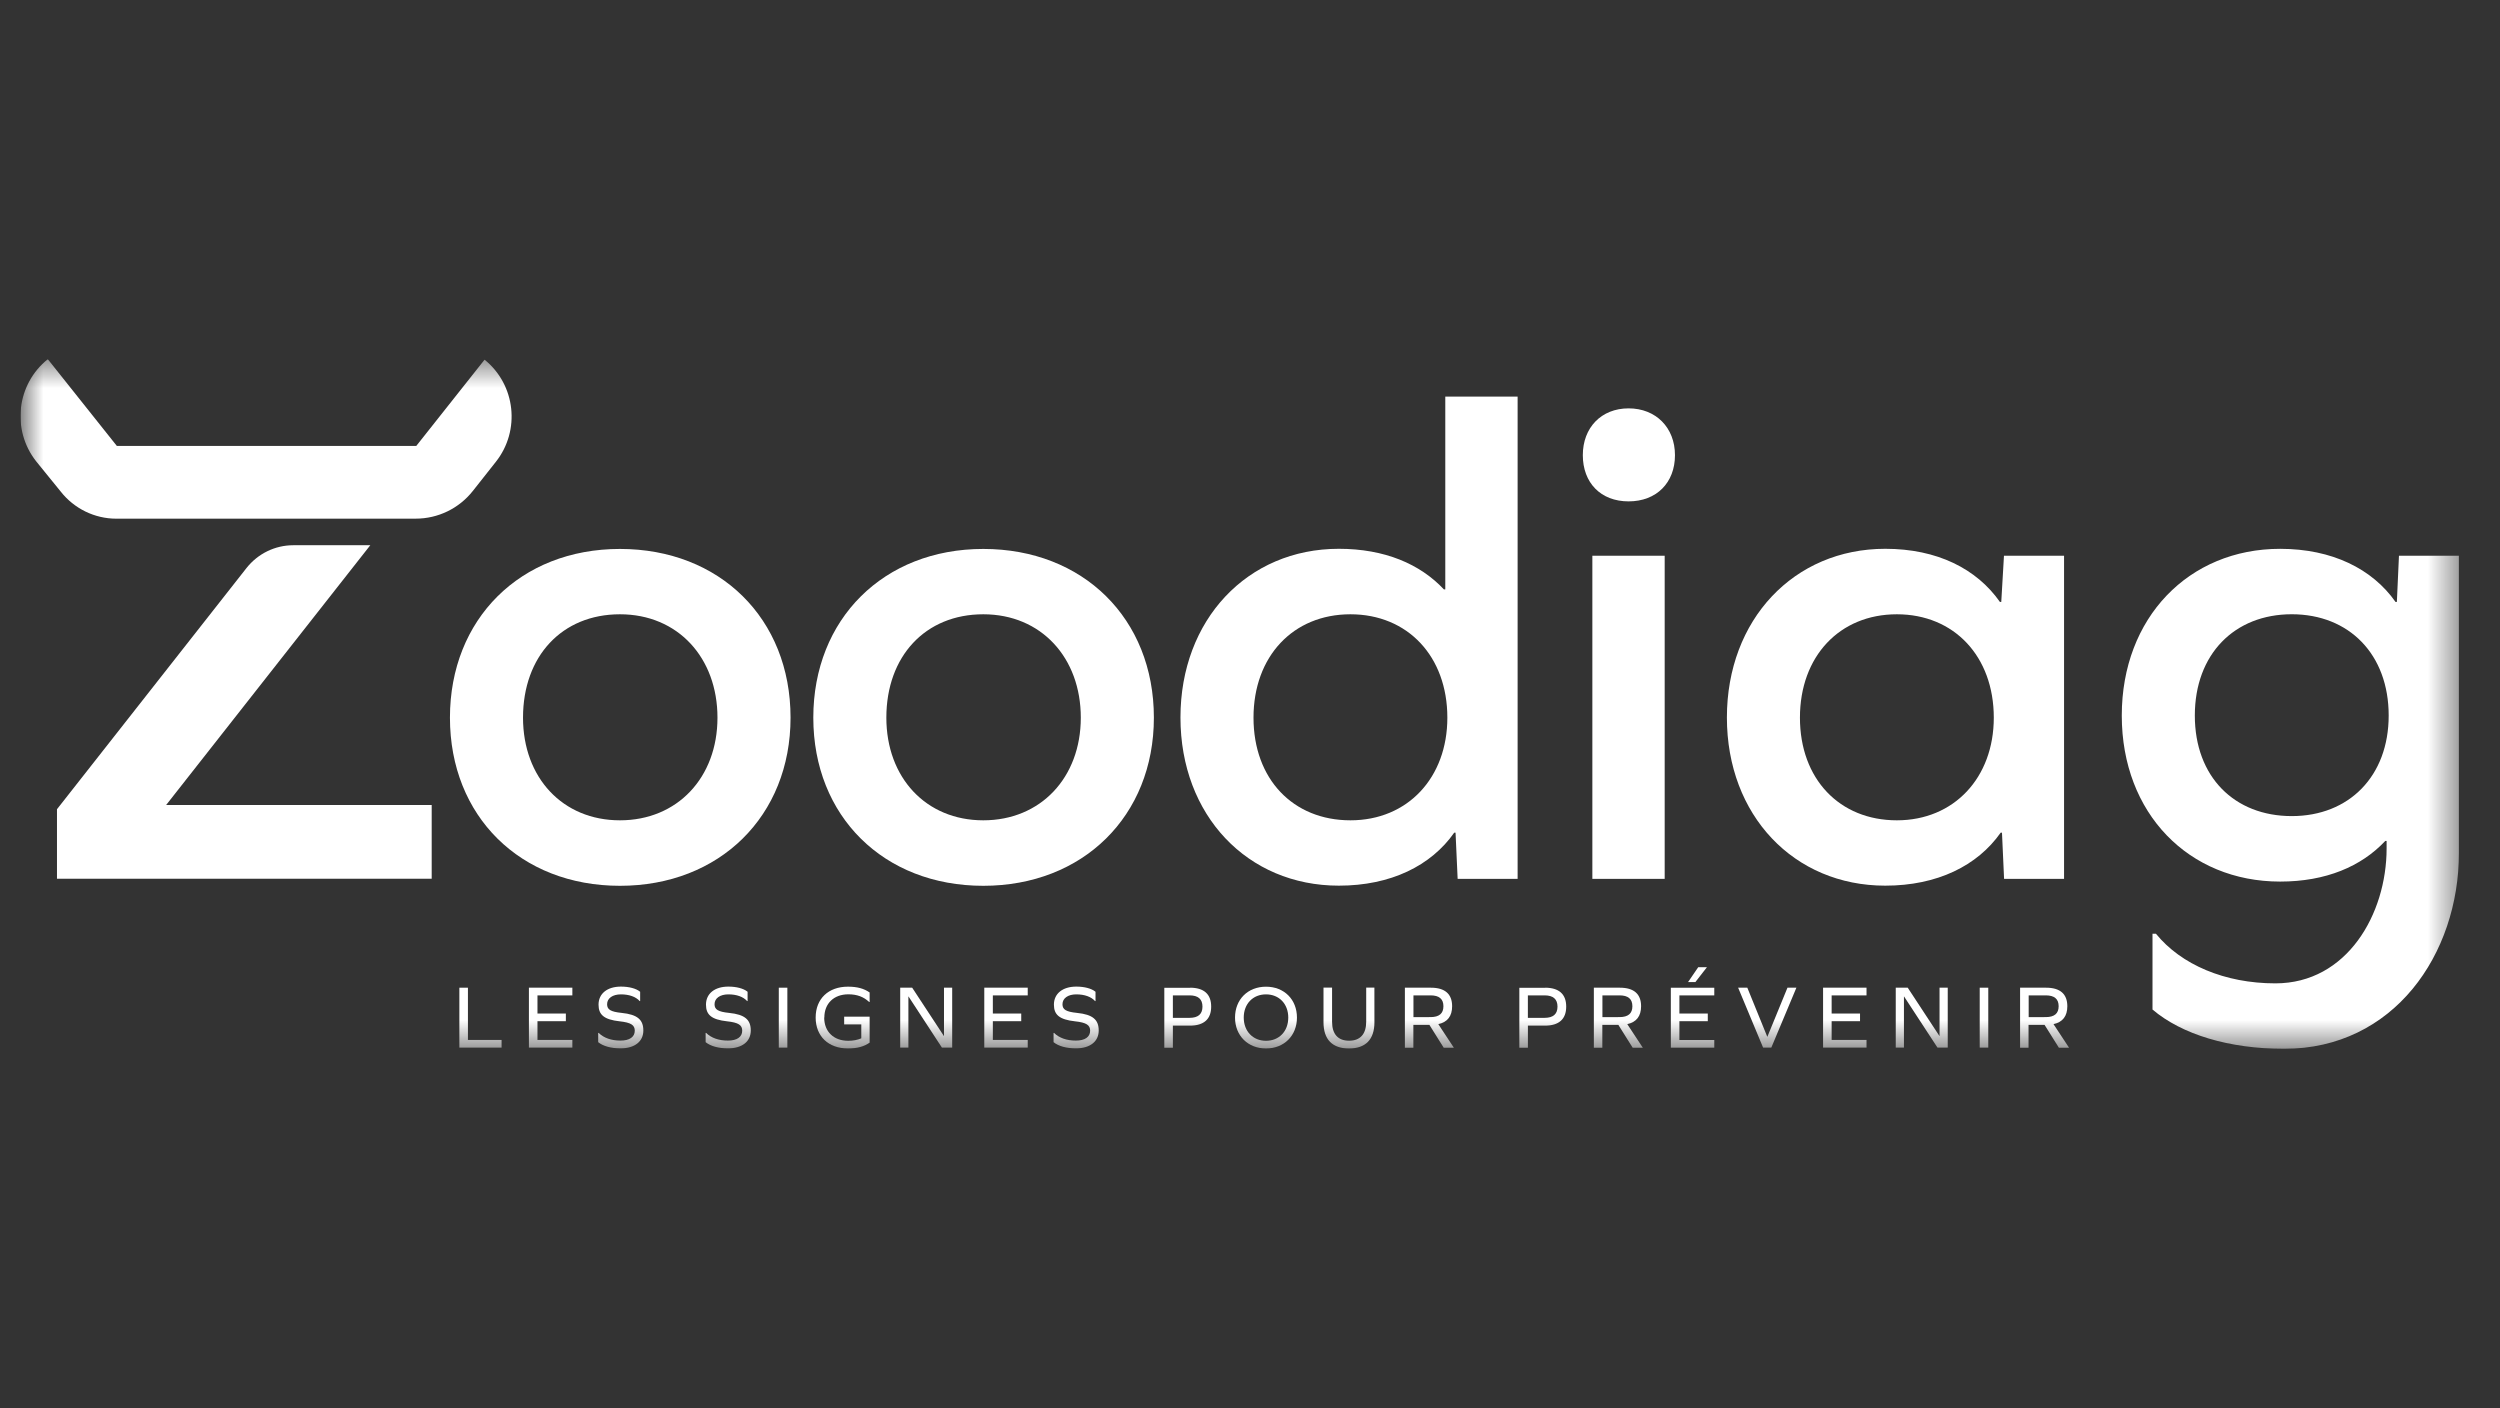 <svg fill="none" height="49" viewBox="0 0 87 49" width="87" xmlns="http://www.w3.org/2000/svg" xmlns:xlink="http://www.w3.org/1999/xlink"><rect x="0" y="0" width="87" height="49" fill="#333333" stroke="none"/><clipPath id="a"><path d="m.714 12.5h84.857v24h-84.857z"/></clipPath><mask id="b" height="25" maskUnits="userSpaceOnUse" width="86" x="0" y="12"><path d="m85.572 12.5h-84.857v24h84.857z" fill="#fff"/></mask><g clip-path="url(#a)"><g fill="#fff" mask="url(#b)"><path d="m27.511 24.975c0 3.426-2.47 5.851-5.937 5.851-3.467 0-5.916-2.42-5.916-5.851s2.445-5.872 5.916-5.872c3.471 0 5.937 2.42 5.937 5.872zm-9.31 0c0 2.085 1.375 3.572 3.373 3.572 1.997 0 3.394-1.487 3.394-3.572s-1.376-3.598-3.394-3.598c-2.019 0-3.373 1.462-3.373 3.598z"/><path d="m40.155 24.975c0 3.426-2.47 5.851-5.937 5.851s-5.915-2.42-5.915-5.851 2.445-5.872 5.915-5.872c3.471 0 5.937 2.42 5.937 5.872zm-9.31 0c0 2.085 1.376 3.572 3.373 3.572s3.394-1.487 3.394-3.572-1.376-3.598-3.394-3.598-3.373 1.462-3.373 3.598z"/><path d="m50.726 30.585-.073-1.608h-.046c-.809 1.152-2.21 1.844-4.016 1.844-3.181 0-5.511-2.446-5.511-5.851 0-3.405 2.33-5.872 5.511-5.872 1.593 0 2.828.529 3.658 1.414h.047v-6.71h2.517v16.782h-2.091zm-.358-5.61c0-2.132-1.379-3.598-3.373-3.598-1.993 0-3.373 1.462-3.373 3.598 0 2.136 1.375 3.572 3.373 3.572 1.997 0 3.373-1.487 3.373-3.572z"/><path d="m58.289 15.84c0 .959-.643 1.608-1.614 1.608s-1.593-.649-1.593-1.608c0-.959.643-1.629 1.593-1.629.95 0 1.614.671 1.614 1.629zm-.358 3.499v11.245h-2.517v-11.245z"/><path d="m69.742 30.585-.073-1.608h-.046c-.809 1.152-2.211 1.844-4.016 1.844-3.181 0-5.511-2.446-5.511-5.851 0-3.405 2.329-5.872 5.511-5.872 1.805 0 3.181.696 3.99 1.849h.047l.094-1.608h2.091v11.245h-2.091zm-.358-5.61c0-2.132-1.38-3.598-3.373-3.598-1.993 0-3.373 1.462-3.373 3.598 0 2.136 1.379 3.572 3.373 3.572 1.993 0 3.373-1.487 3.373-3.572z"/><path d="m85.571 29.673c0 3.546-2.279 6.826-6.081 6.826-1.925 0-3.565-.503-4.583-1.367v-2.639h.119c.877 1.079 2.398 1.728 4.157 1.728 2.496 0 3.871-2.416 3.871-4.694v-.262h-.047c-.83.886-2.065 1.414-3.658 1.414-3.181 0-5.511-2.373-5.511-5.777s2.329-5.803 5.511-5.803c1.806 0 3.207.696 4.016 1.849h.046l.073-1.608h2.091v10.334zm-2.445-4.772c0-2.132-1.379-3.525-3.373-3.525-1.993 0-3.373 1.389-3.373 3.525 0 2.136 1.38 3.499 3.373 3.499 1.993 0 3.373-1.389 3.373-3.499z"/><path d="m15.986 36.457v-2.085h.298v1.818h1.171v.267z"/><path d="m19.692 35.27v.267h-.988v.653h1.214v.267h-1.512v-2.085h1.512v.267h-1.214v.632z"/><path d="m22.277 34.514v.322h-.017c-.136-.15-.366-.232-.652-.232-.285 0-.481.133-.481.344 0 .181.119.262.507.301.554.056.754.241.754.615s-.294.619-.792.619c-.332 0-.609-.077-.779-.215v-.322h.017c.179.176.443.267.758.267s.498-.125.498-.344c0-.194-.128-.284-.528-.327-.541-.06-.733-.228-.733-.58 0-.383.302-.628.779-.628.281 0 .528.065.664.176z"/><path d="m26.016 34.514v.322h-.017c-.136-.15-.366-.232-.652-.232-.285 0-.481.133-.481.344 0 .181.119.262.507.301.554.056.754.241.754.615s-.294.619-.792.619c-.332 0-.609-.077-.779-.215v-.322h.017c.179.176.443.267.758.267s.498-.125.498-.344c0-.194-.128-.284-.528-.327-.541-.06-.733-.228-.733-.58 0-.383.302-.628.779-.628.281 0 .528.065.664.176z"/><path d="m27.102 34.372h.298v2.085h-.298z"/><path d="m28.682 35.412c0 .49.332.808.835.808.175 0 .324-.03.456-.086v-.486h-.596v-.267h.886v.903c-.196.138-.434.202-.754.202-.677 0-1.124-.421-1.124-1.075s.443-1.075 1.124-1.075c.319 0 .558.065.754.202v.331h-.017c-.192-.181-.422-.267-.724-.267-.502 0-.835.318-.835.808z"/><path d="m32.779 36.457-1.163-1.78h-.004v1.78h-.285v-2.085h.417l1.103 1.681h.004v-1.681h.285v2.085h-.362z"/><path d="m35.539 35.27v.267h-.988v.653h1.214v.267h-1.512v-2.085h1.512v.267h-1.214v.632z"/><path d="m38.124 34.514v.322h-.017c-.136-.15-.366-.232-.652-.232-.285 0-.481.133-.481.344 0 .181.119.262.507.301.554.056.754.241.754.615s-.294.619-.792.619c-.332 0-.609-.077-.779-.215v-.322h.017c.179.176.443.267.758.267s.498-.125.498-.344c0-.194-.128-.284-.528-.327-.541-.06-.733-.228-.733-.58 0-.383.302-.628.779-.628.281 0 .528.065.664.176z"/><path d="m41.412 34.372c.485 0 .737.224.737.658s-.251.662-.737.662h-.596v.769h-.298v-2.085h.894zm-.013 1.049c.298 0 .447-.133.447-.391 0-.258-.149-.391-.447-.391h-.583v.782z"/><path d="m45.134 35.412c0 .628-.447 1.075-1.077 1.075-.63 0-1.078-.447-1.078-1.075s.443-1.075 1.078-1.075c.634 0 1.077.447 1.077 1.075zm-1.852 0c0 .473.319.808.775.808.455 0 .775-.331.775-.808s-.32-.808-.775-.808c-.456 0-.775.331-.775.808z"/><path d="m47.83 35.576c0 .598-.307.911-.886.911-.579 0-.886-.314-.886-.911v-1.208h.298v1.187c0 .43.204.662.592.662.388 0 .596-.232.596-.662v-1.187h.285z"/><path d="m48.89 36.457v-2.085h.907c.486 0 .737.219.737.645 0 .344-.162.554-.481.623l.541.821h-.353l-.498-.795h-.558v.795h-.298zm.894-1.062c.298 0 .447-.125.447-.378s-.149-.378-.447-.378h-.596v.757z"/><path d="m53.767 34.372c.485 0 .737.224.737.658s-.251.662-.737.662h-.596v.769h-.298v-2.085h.894zm-.013 1.049c.298 0 .447-.133.447-.391 0-.258-.149-.391-.447-.391h-.584v.782z"/><path d="m55.466 36.457v-2.085h.907c.486 0 .737.219.737.645 0 .344-.162.554-.481.623l.541.821h-.353l-.498-.795h-.558v.795h-.298zm.894-1.062c.298 0 .447-.125.447-.378s-.149-.378-.447-.378h-.596v.757z"/><path d="m59.431 35.271v.267h-.988v.653h1.214v.267h-1.512v-2.085h1.512v.267h-1.214v.632zm-.328-1.612h.298l-.401.516h-.255l.353-.516z"/><path d="m61.356 36.457-.869-2.085h.32l.694 1.707h.004l.699-1.707h.311l-.873 2.085h-.289z"/><path d="m64.729 35.27v.267h-.988v.653h1.214v.267h-1.512v-2.085h1.512v.267h-1.214v.632z"/><path d="m67.424 36.457-1.163-1.78h-.004v1.78h-.285v-2.085h.417l1.103 1.681h.004v-1.681h.285v2.085h-.362z"/><path d="m68.894 34.372h.298v2.085h-.298z"/><path d="m70.299 36.457v-2.085h.907c.486 0 .737.219.737.645 0 .344-.162.554-.481.623l.541.821h-.354l-.498-.795h-.558v.795h-.298zm.895-1.062c.298 0 .447-.125.447-.378s-.149-.378-.447-.378h-.596v.757z"/><path d="m12.886 18.974h-2.679c-.635 0-1.231.292-1.627.791l-6.597 8.396v2.42h13.04v-2.566h-9.242z"/><path d="m14.47 18.05h-10.421c-.754 0-1.469-.348-1.938-.946l-.852-1.049c-.865-1.096-.681-2.687.405-3.555l2.402 3.018h10.421l2.376-3.001c1.082.873 1.256 2.467.392 3.555l-.801 1.014c-.481.61-1.214.963-1.985.963z"/></g></g></svg>